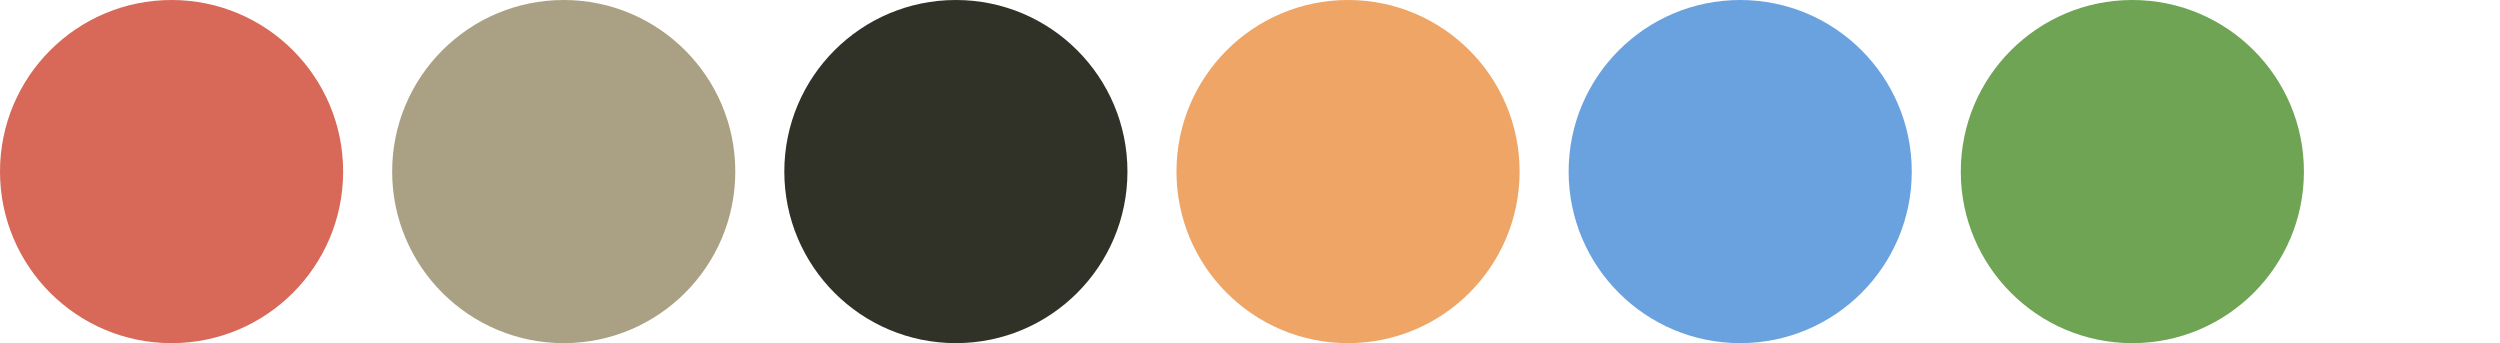 <?xml version="1.0" encoding="UTF-8"?> <svg xmlns="http://www.w3.org/2000/svg" width="153" height="21" viewBox="0 0 153 21" fill="none"><circle cx="10.5" cy="10.5" r="10.5" fill="#D86858"></circle><circle cx="34.5" cy="10.5" r="10.5" fill="#AAA083"></circle><circle cx="58.5" cy="10.5" r="10.5" fill="#303127"></circle><circle cx="82.5" cy="10.5" r="10.5" fill="#EEA565"></circle><circle cx="106.5" cy="10.5" r="10.5" fill="#6AA2E0"></circle><circle cx="130.5" cy="10.5" r="10.5" fill="#6EA453"></circle></svg> 